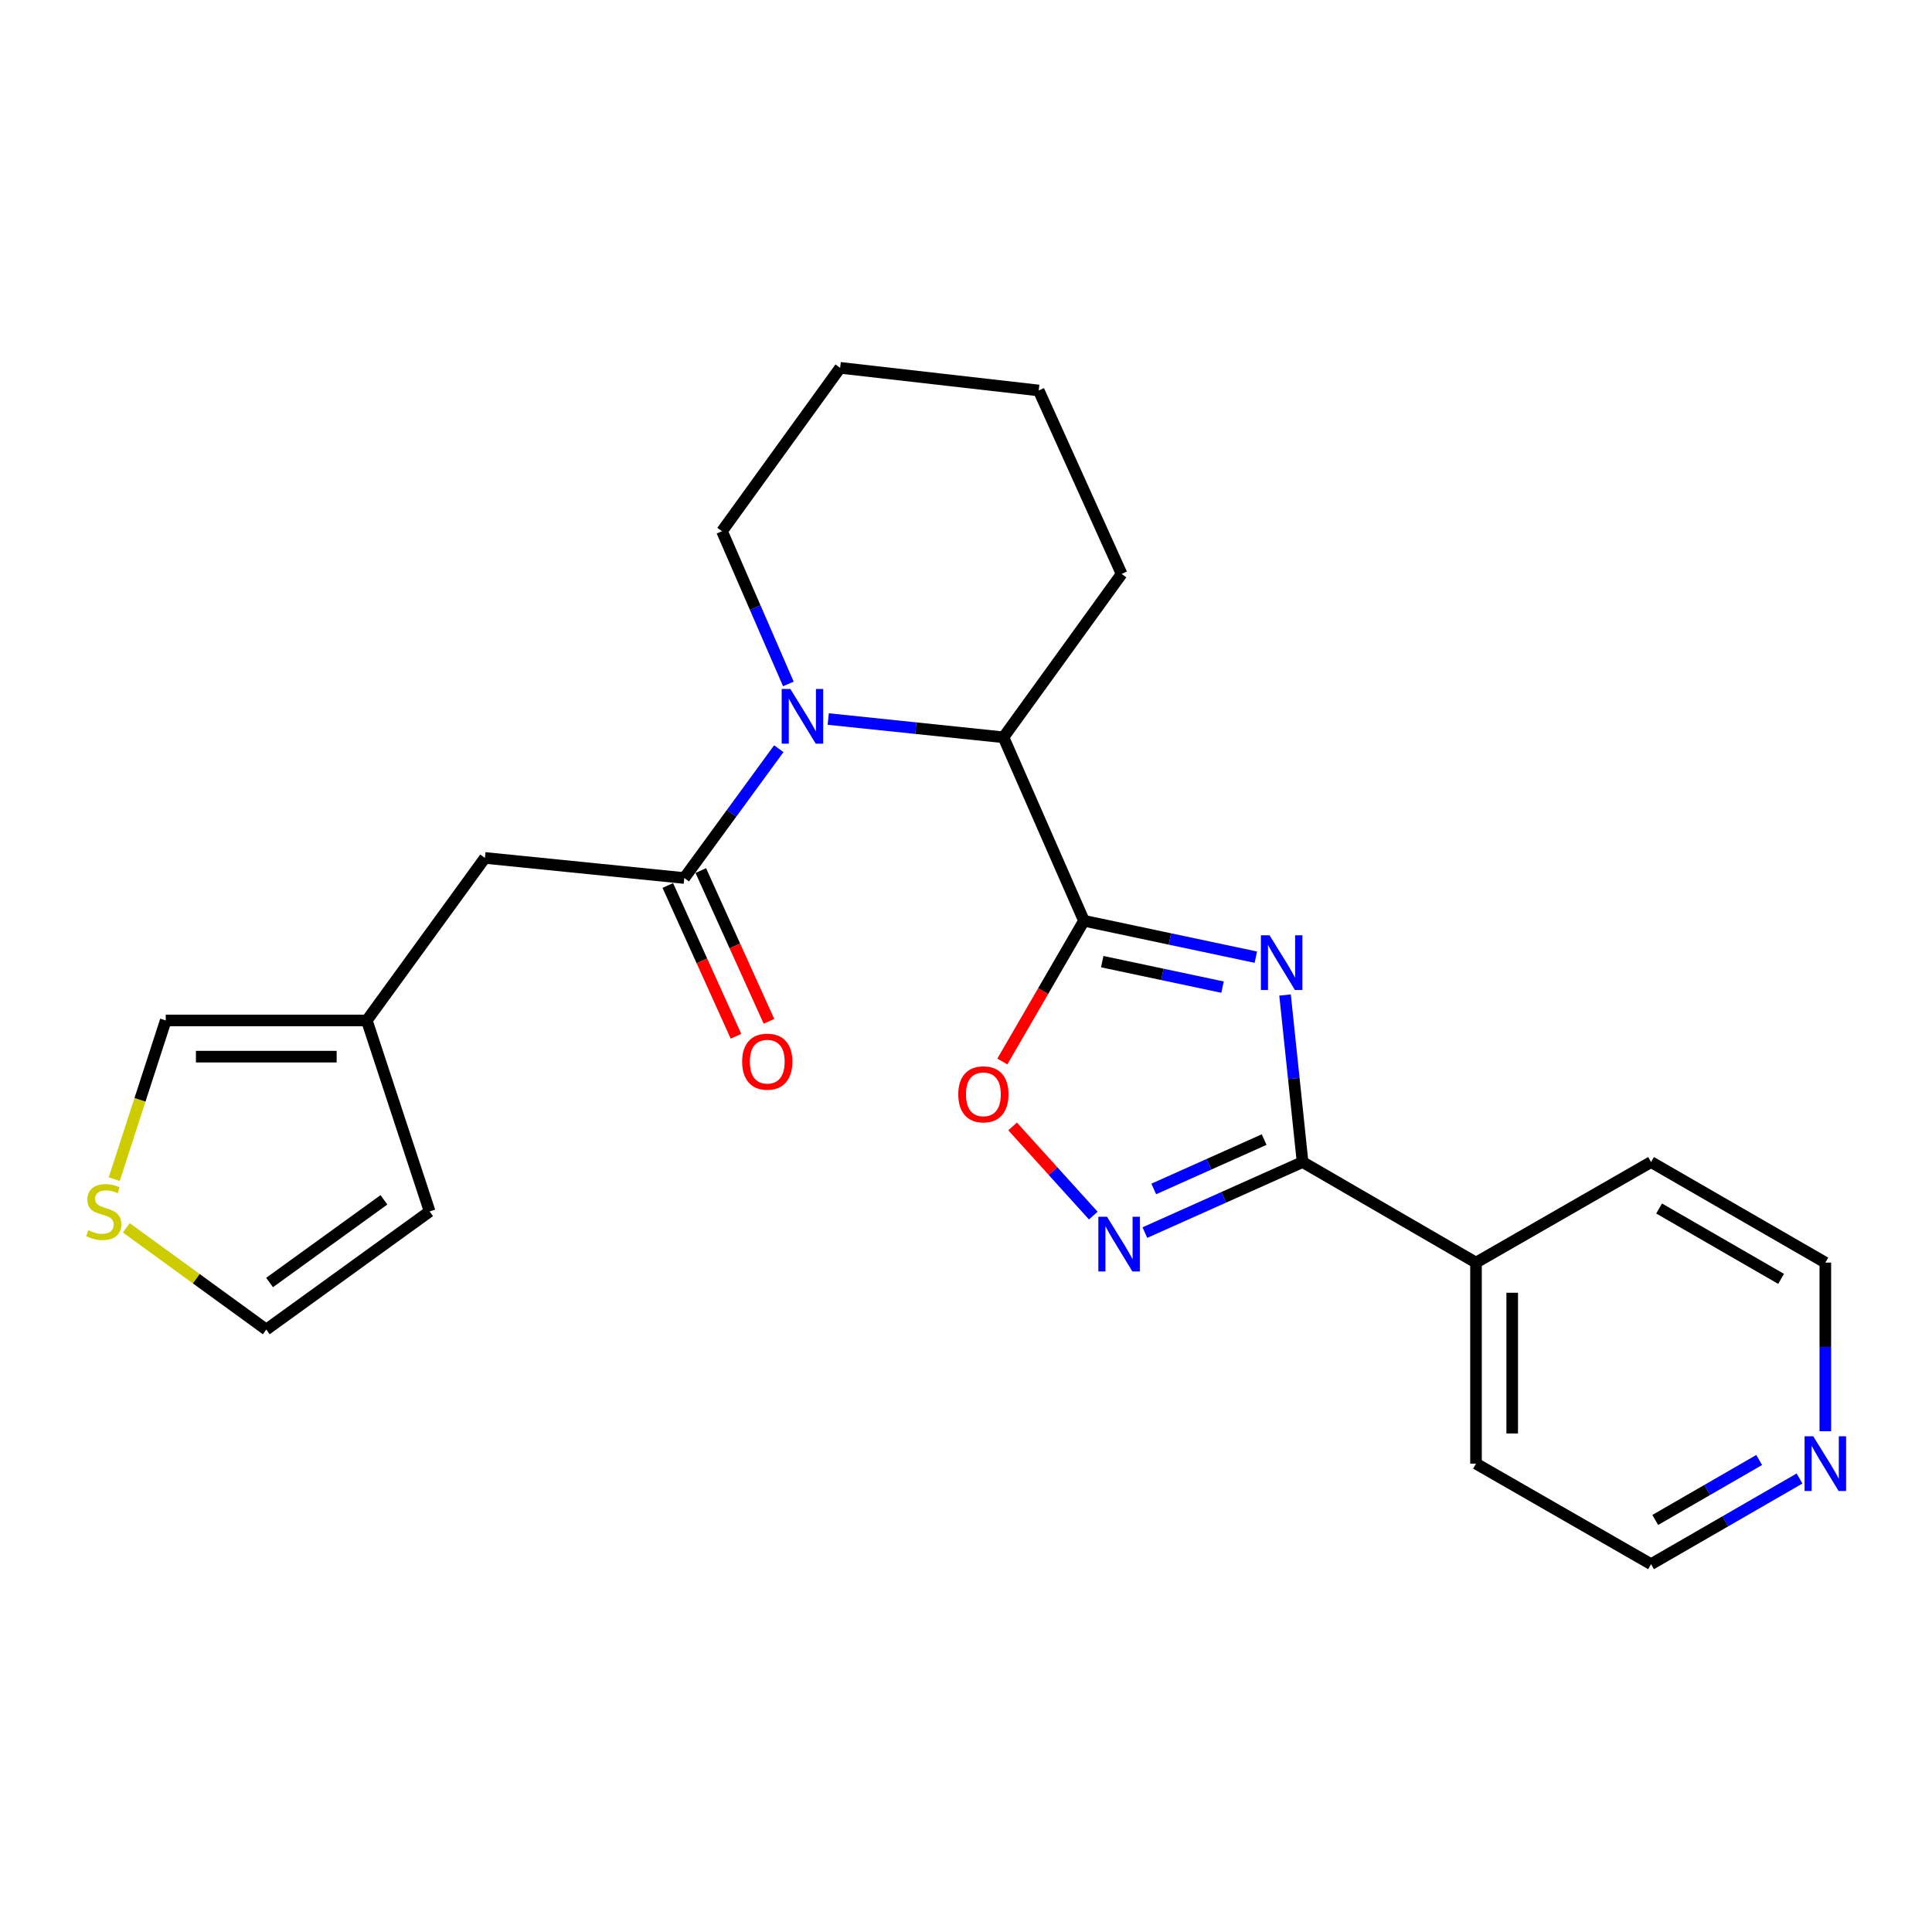 <?xml version='1.0' encoding='iso-8859-1'?>
<svg version='1.1' baseProfile='full'
              xmlns='http://www.w3.org/2000/svg'
                      xmlns:rdkit='http://www.rdkit.org/xml'
                      xmlns:xlink='http://www.w3.org/1999/xlink'
                  xml:space='preserve'
width='1000px' height='1000px' viewBox='0 0 1000 1000'>
<!-- END OF HEADER -->
<rect style='opacity:1.0;fill:#FFFFFF;stroke:none' width='1000' height='1000' x='0' y='0'> </rect>
<path class='bond-0' d='M 650.021,495.432 L 605.538,486.009' style='fill:none;fill-rule:evenodd;stroke:#0000FF;stroke-width:6px;stroke-linecap:butt;stroke-linejoin:miter;stroke-opacity:1' />
<path class='bond-0' d='M 605.538,486.009 L 561.056,476.586' style='fill:none;fill-rule:evenodd;stroke:#000000;stroke-width:6px;stroke-linecap:butt;stroke-linejoin:miter;stroke-opacity:1' />
<path class='bond-0' d='M 632.792,510.938 L 601.655,504.342' style='fill:none;fill-rule:evenodd;stroke:#0000FF;stroke-width:6px;stroke-linecap:butt;stroke-linejoin:miter;stroke-opacity:1' />
<path class='bond-0' d='M 601.655,504.342 L 570.517,497.746' style='fill:none;fill-rule:evenodd;stroke:#000000;stroke-width:6px;stroke-linecap:butt;stroke-linejoin:miter;stroke-opacity:1' />
<path class='bond-2' d='M 665.135,515.016 L 669.674,558.246' style='fill:none;fill-rule:evenodd;stroke:#0000FF;stroke-width:6px;stroke-linecap:butt;stroke-linejoin:miter;stroke-opacity:1' />
<path class='bond-2' d='M 669.674,558.246 L 674.213,601.476' style='fill:none;fill-rule:evenodd;stroke:#000000;stroke-width:6px;stroke-linecap:butt;stroke-linejoin:miter;stroke-opacity:1' />
<path class='bond-5' d='M 561.056,476.586 L 539.933,513.005' style='fill:none;fill-rule:evenodd;stroke:#000000;stroke-width:6px;stroke-linecap:butt;stroke-linejoin:miter;stroke-opacity:1' />
<path class='bond-5' d='M 539.933,513.005 L 518.811,549.425' style='fill:none;fill-rule:evenodd;stroke:#FF0000;stroke-width:6px;stroke-linecap:butt;stroke-linejoin:miter;stroke-opacity:1' />
<path class='bond-6' d='M 561.056,476.586 L 519.401,381.627' style='fill:none;fill-rule:evenodd;stroke:#000000;stroke-width:6px;stroke-linecap:butt;stroke-linejoin:miter;stroke-opacity:1' />
<path class='bond-1' d='M 428.699,372.171 L 474.05,376.899' style='fill:none;fill-rule:evenodd;stroke:#0000FF;stroke-width:6px;stroke-linecap:butt;stroke-linejoin:miter;stroke-opacity:1' />
<path class='bond-1' d='M 474.05,376.899 L 519.401,381.627' style='fill:none;fill-rule:evenodd;stroke:#000000;stroke-width:6px;stroke-linecap:butt;stroke-linejoin:miter;stroke-opacity:1' />
<path class='bond-4' d='M 403.102,387.53 L 378.645,420.996' style='fill:none;fill-rule:evenodd;stroke:#0000FF;stroke-width:6px;stroke-linecap:butt;stroke-linejoin:miter;stroke-opacity:1' />
<path class='bond-4' d='M 378.645,420.996 L 354.189,454.462' style='fill:none;fill-rule:evenodd;stroke:#000000;stroke-width:6px;stroke-linecap:butt;stroke-linejoin:miter;stroke-opacity:1' />
<path class='bond-16' d='M 408.056,354.006 L 390.883,314.481' style='fill:none;fill-rule:evenodd;stroke:#0000FF;stroke-width:6px;stroke-linecap:butt;stroke-linejoin:miter;stroke-opacity:1' />
<path class='bond-16' d='M 390.883,314.481 L 373.71,274.955' style='fill:none;fill-rule:evenodd;stroke:#000000;stroke-width:6px;stroke-linecap:butt;stroke-linejoin:miter;stroke-opacity:1' />
<path class='bond-3' d='M 674.213,601.476 L 633.399,619.731' style='fill:none;fill-rule:evenodd;stroke:#000000;stroke-width:6px;stroke-linecap:butt;stroke-linejoin:miter;stroke-opacity:1' />
<path class='bond-3' d='M 633.399,619.731 L 592.585,637.986' style='fill:none;fill-rule:evenodd;stroke:#0000FF;stroke-width:6px;stroke-linecap:butt;stroke-linejoin:miter;stroke-opacity:1' />
<path class='bond-3' d='M 654.318,589.846 L 625.748,602.625' style='fill:none;fill-rule:evenodd;stroke:#000000;stroke-width:6px;stroke-linecap:butt;stroke-linejoin:miter;stroke-opacity:1' />
<path class='bond-3' d='M 625.748,602.625 L 597.178,615.403' style='fill:none;fill-rule:evenodd;stroke:#0000FF;stroke-width:6px;stroke-linecap:butt;stroke-linejoin:miter;stroke-opacity:1' />
<path class='bond-11' d='M 674.213,601.476 L 763.977,653.521' style='fill:none;fill-rule:evenodd;stroke:#000000;stroke-width:6px;stroke-linecap:butt;stroke-linejoin:miter;stroke-opacity:1' />
<path class='bond-24' d='M 565.887,629.195 L 545.004,606.12' style='fill:none;fill-rule:evenodd;stroke:#0000FF;stroke-width:6px;stroke-linecap:butt;stroke-linejoin:miter;stroke-opacity:1' />
<path class='bond-24' d='M 545.004,606.12 L 524.12,583.045' style='fill:none;fill-rule:evenodd;stroke:#FF0000;stroke-width:6px;stroke-linecap:butt;stroke-linejoin:miter;stroke-opacity:1' />
<path class='bond-7' d='M 354.189,454.462 L 250.995,444.062' style='fill:none;fill-rule:evenodd;stroke:#000000;stroke-width:6px;stroke-linecap:butt;stroke-linejoin:miter;stroke-opacity:1' />
<path class='bond-10' d='M 345.651,458.323 L 363.297,497.345' style='fill:none;fill-rule:evenodd;stroke:#000000;stroke-width:6px;stroke-linecap:butt;stroke-linejoin:miter;stroke-opacity:1' />
<path class='bond-10' d='M 363.297,497.345 L 380.943,536.367' style='fill:none;fill-rule:evenodd;stroke:#FF0000;stroke-width:6px;stroke-linecap:butt;stroke-linejoin:miter;stroke-opacity:1' />
<path class='bond-10' d='M 362.727,450.601 L 380.372,489.623' style='fill:none;fill-rule:evenodd;stroke:#000000;stroke-width:6px;stroke-linecap:butt;stroke-linejoin:miter;stroke-opacity:1' />
<path class='bond-10' d='M 380.372,489.623 L 398.018,528.645' style='fill:none;fill-rule:evenodd;stroke:#FF0000;stroke-width:6px;stroke-linecap:butt;stroke-linejoin:miter;stroke-opacity:1' />
<path class='bond-17' d='M 519.401,381.627 L 580.545,297.068' style='fill:none;fill-rule:evenodd;stroke:#000000;stroke-width:6px;stroke-linecap:butt;stroke-linejoin:miter;stroke-opacity:1' />
<path class='bond-8' d='M 250.995,444.062 L 189.861,528.183' style='fill:none;fill-rule:evenodd;stroke:#000000;stroke-width:6px;stroke-linecap:butt;stroke-linejoin:miter;stroke-opacity:1' />
<path class='bond-12' d='M 189.861,528.183 L 85.793,528.183' style='fill:none;fill-rule:evenodd;stroke:#000000;stroke-width:6px;stroke-linecap:butt;stroke-linejoin:miter;stroke-opacity:1' />
<path class='bond-12' d='M 174.251,546.922 L 101.403,546.922' style='fill:none;fill-rule:evenodd;stroke:#000000;stroke-width:6px;stroke-linecap:butt;stroke-linejoin:miter;stroke-opacity:1' />
<path class='bond-14' d='M 189.861,528.183 L 222.385,627.035' style='fill:none;fill-rule:evenodd;stroke:#000000;stroke-width:6px;stroke-linecap:butt;stroke-linejoin:miter;stroke-opacity:1' />
<path class='bond-9' d='M 59.133,610.317 L 72.463,569.25' style='fill:none;fill-rule:evenodd;stroke:#CCCC00;stroke-width:6px;stroke-linecap:butt;stroke-linejoin:miter;stroke-opacity:1' />
<path class='bond-9' d='M 72.463,569.25 L 85.793,528.183' style='fill:none;fill-rule:evenodd;stroke:#000000;stroke-width:6px;stroke-linecap:butt;stroke-linejoin:miter;stroke-opacity:1' />
<path class='bond-27' d='M 65.386,635.526 L 101.606,661.858' style='fill:none;fill-rule:evenodd;stroke:#CCCC00;stroke-width:6px;stroke-linecap:butt;stroke-linejoin:miter;stroke-opacity:1' />
<path class='bond-27' d='M 101.606,661.858 L 137.827,688.19' style='fill:none;fill-rule:evenodd;stroke:#000000;stroke-width:6px;stroke-linecap:butt;stroke-linejoin:miter;stroke-opacity:1' />
<path class='bond-20' d='M 763.977,653.521 L 854.584,601.476' style='fill:none;fill-rule:evenodd;stroke:#000000;stroke-width:6px;stroke-linecap:butt;stroke-linejoin:miter;stroke-opacity:1' />
<path class='bond-21' d='M 763.977,653.521 L 763.977,757.569' style='fill:none;fill-rule:evenodd;stroke:#000000;stroke-width:6px;stroke-linecap:butt;stroke-linejoin:miter;stroke-opacity:1' />
<path class='bond-21' d='M 782.717,669.128 L 782.717,741.962' style='fill:none;fill-rule:evenodd;stroke:#000000;stroke-width:6px;stroke-linecap:butt;stroke-linejoin:miter;stroke-opacity:1' />
<path class='bond-13' d='M 137.827,688.19 L 222.385,627.035' style='fill:none;fill-rule:evenodd;stroke:#000000;stroke-width:6px;stroke-linecap:butt;stroke-linejoin:miter;stroke-opacity:1' />
<path class='bond-13' d='M 139.529,663.832 L 198.72,621.024' style='fill:none;fill-rule:evenodd;stroke:#000000;stroke-width:6px;stroke-linecap:butt;stroke-linejoin:miter;stroke-opacity:1' />
<path class='bond-15' d='M 931.442,765.268 L 893.013,787.441' style='fill:none;fill-rule:evenodd;stroke:#0000FF;stroke-width:6px;stroke-linecap:butt;stroke-linejoin:miter;stroke-opacity:1' />
<path class='bond-15' d='M 893.013,787.441 L 854.584,809.613' style='fill:none;fill-rule:evenodd;stroke:#000000;stroke-width:6px;stroke-linecap:butt;stroke-linejoin:miter;stroke-opacity:1' />
<path class='bond-15' d='M 910.548,755.688 L 883.648,771.209' style='fill:none;fill-rule:evenodd;stroke:#0000FF;stroke-width:6px;stroke-linecap:butt;stroke-linejoin:miter;stroke-opacity:1' />
<path class='bond-15' d='M 883.648,771.209 L 856.748,786.73' style='fill:none;fill-rule:evenodd;stroke:#000000;stroke-width:6px;stroke-linecap:butt;stroke-linejoin:miter;stroke-opacity:1' />
<path class='bond-25' d='M 944.786,740.808 L 944.786,697.164' style='fill:none;fill-rule:evenodd;stroke:#0000FF;stroke-width:6px;stroke-linecap:butt;stroke-linejoin:miter;stroke-opacity:1' />
<path class='bond-25' d='M 944.786,697.164 L 944.786,653.521' style='fill:none;fill-rule:evenodd;stroke:#000000;stroke-width:6px;stroke-linecap:butt;stroke-linejoin:miter;stroke-opacity:1' />
<path class='bond-26' d='M 373.71,274.955 L 434.854,190.387' style='fill:none;fill-rule:evenodd;stroke:#000000;stroke-width:6px;stroke-linecap:butt;stroke-linejoin:miter;stroke-opacity:1' />
<path class='bond-23' d='M 580.545,297.068 L 537.631,202.109' style='fill:none;fill-rule:evenodd;stroke:#000000;stroke-width:6px;stroke-linecap:butt;stroke-linejoin:miter;stroke-opacity:1' />
<path class='bond-18' d='M 944.786,653.521 L 854.584,601.476' style='fill:none;fill-rule:evenodd;stroke:#000000;stroke-width:6px;stroke-linecap:butt;stroke-linejoin:miter;stroke-opacity:1' />
<path class='bond-18' d='M 921.89,661.946 L 858.749,625.515' style='fill:none;fill-rule:evenodd;stroke:#000000;stroke-width:6px;stroke-linecap:butt;stroke-linejoin:miter;stroke-opacity:1' />
<path class='bond-19' d='M 854.584,809.613 L 763.977,757.569' style='fill:none;fill-rule:evenodd;stroke:#000000;stroke-width:6px;stroke-linecap:butt;stroke-linejoin:miter;stroke-opacity:1' />
<path class='bond-22' d='M 434.854,190.387 L 537.631,202.109' style='fill:none;fill-rule:evenodd;stroke:#000000;stroke-width:6px;stroke-linecap:butt;stroke-linejoin:miter;stroke-opacity:1' />
<path  class='atom-0' d='M 657.116 484.101
L 666.396 499.101
Q 667.316 500.581, 668.796 503.261
Q 670.276 505.941, 670.356 506.101
L 670.356 484.101
L 674.116 484.101
L 674.116 512.421
L 670.236 512.421
L 660.276 496.021
Q 659.116 494.101, 657.876 491.901
Q 656.676 489.701, 656.316 489.021
L 656.316 512.421
L 652.636 512.421
L 652.636 484.101
L 657.116 484.101
' fill='#0000FF'/>
<path  class='atom-2' d='M 409.083 356.618
L 418.363 371.618
Q 419.283 373.098, 420.763 375.778
Q 422.243 378.458, 422.323 378.618
L 422.323 356.618
L 426.083 356.618
L 426.083 384.938
L 422.203 384.938
L 412.243 368.538
Q 411.083 366.618, 409.843 364.418
Q 408.643 362.218, 408.283 361.538
L 408.283 384.938
L 404.603 384.938
L 404.603 356.618
L 409.083 356.618
' fill='#0000FF'/>
<path  class='atom-4' d='M 572.984 629.793
L 582.264 644.793
Q 583.184 646.273, 584.664 648.953
Q 586.144 651.633, 586.224 651.793
L 586.224 629.793
L 589.984 629.793
L 589.984 658.113
L 586.104 658.113
L 576.144 641.713
Q 574.984 639.793, 573.744 637.593
Q 572.544 635.393, 572.184 634.713
L 572.184 658.113
L 568.504 658.113
L 568.504 629.793
L 572.984 629.793
' fill='#0000FF'/>
<path  class='atom-6' d='M 496.001 566.419
Q 496.001 559.619, 499.361 555.819
Q 502.721 552.019, 509.001 552.019
Q 515.281 552.019, 518.641 555.819
Q 522.001 559.619, 522.001 566.419
Q 522.001 573.299, 518.601 577.219
Q 515.201 581.099, 509.001 581.099
Q 502.761 581.099, 499.361 577.219
Q 496.001 573.339, 496.001 566.419
M 509.001 577.899
Q 513.321 577.899, 515.641 575.019
Q 518.001 572.099, 518.001 566.419
Q 518.001 560.859, 515.641 558.059
Q 513.321 555.219, 509.001 555.219
Q 504.681 555.219, 502.321 558.019
Q 500.001 560.819, 500.001 566.419
Q 500.001 572.139, 502.321 575.019
Q 504.681 577.899, 509.001 577.899
' fill='#FF0000'/>
<path  class='atom-10' d='M 45.706 636.755
Q 46.026 636.875, 47.346 637.435
Q 48.666 637.995, 50.106 638.355
Q 51.586 638.675, 53.026 638.675
Q 55.706 638.675, 57.266 637.395
Q 58.826 636.075, 58.826 633.795
Q 58.826 632.235, 58.026 631.275
Q 57.266 630.315, 56.066 629.795
Q 54.866 629.275, 52.866 628.675
Q 50.346 627.915, 48.826 627.195
Q 47.346 626.475, 46.266 624.955
Q 45.226 623.435, 45.226 620.875
Q 45.226 617.315, 47.626 615.115
Q 50.066 612.915, 54.866 612.915
Q 58.146 612.915, 61.866 614.475
L 60.946 617.555
Q 57.546 616.155, 54.986 616.155
Q 52.226 616.155, 50.706 617.315
Q 49.186 618.435, 49.226 620.395
Q 49.226 621.915, 49.986 622.835
Q 50.786 623.755, 51.906 624.275
Q 53.066 624.795, 54.986 625.395
Q 57.546 626.195, 59.066 626.995
Q 60.586 627.795, 61.666 629.435
Q 62.786 631.035, 62.786 633.795
Q 62.786 637.715, 60.146 639.835
Q 57.546 641.915, 53.186 641.915
Q 50.666 641.915, 48.746 641.355
Q 46.866 640.835, 44.626 639.915
L 45.706 636.755
' fill='#CCCC00'/>
<path  class='atom-11' d='M 384.134 549.512
Q 384.134 542.712, 387.494 538.912
Q 390.854 535.112, 397.134 535.112
Q 403.414 535.112, 406.774 538.912
Q 410.134 542.712, 410.134 549.512
Q 410.134 556.392, 406.734 560.312
Q 403.334 564.192, 397.134 564.192
Q 390.894 564.192, 387.494 560.312
Q 384.134 556.432, 384.134 549.512
M 397.134 560.992
Q 401.454 560.992, 403.774 558.112
Q 406.134 555.192, 406.134 549.512
Q 406.134 543.952, 403.774 541.152
Q 401.454 538.312, 397.134 538.312
Q 392.814 538.312, 390.454 541.112
Q 388.134 543.912, 388.134 549.512
Q 388.134 555.232, 390.454 558.112
Q 392.814 560.992, 397.134 560.992
' fill='#FF0000'/>
<path  class='atom-16' d='M 938.526 743.409
L 947.806 758.409
Q 948.726 759.889, 950.206 762.569
Q 951.686 765.249, 951.766 765.409
L 951.766 743.409
L 955.526 743.409
L 955.526 771.729
L 951.646 771.729
L 941.686 755.329
Q 940.526 753.409, 939.286 751.209
Q 938.086 749.009, 937.726 748.329
L 937.726 771.729
L 934.046 771.729
L 934.046 743.409
L 938.526 743.409
' fill='#0000FF'/>
</svg>
